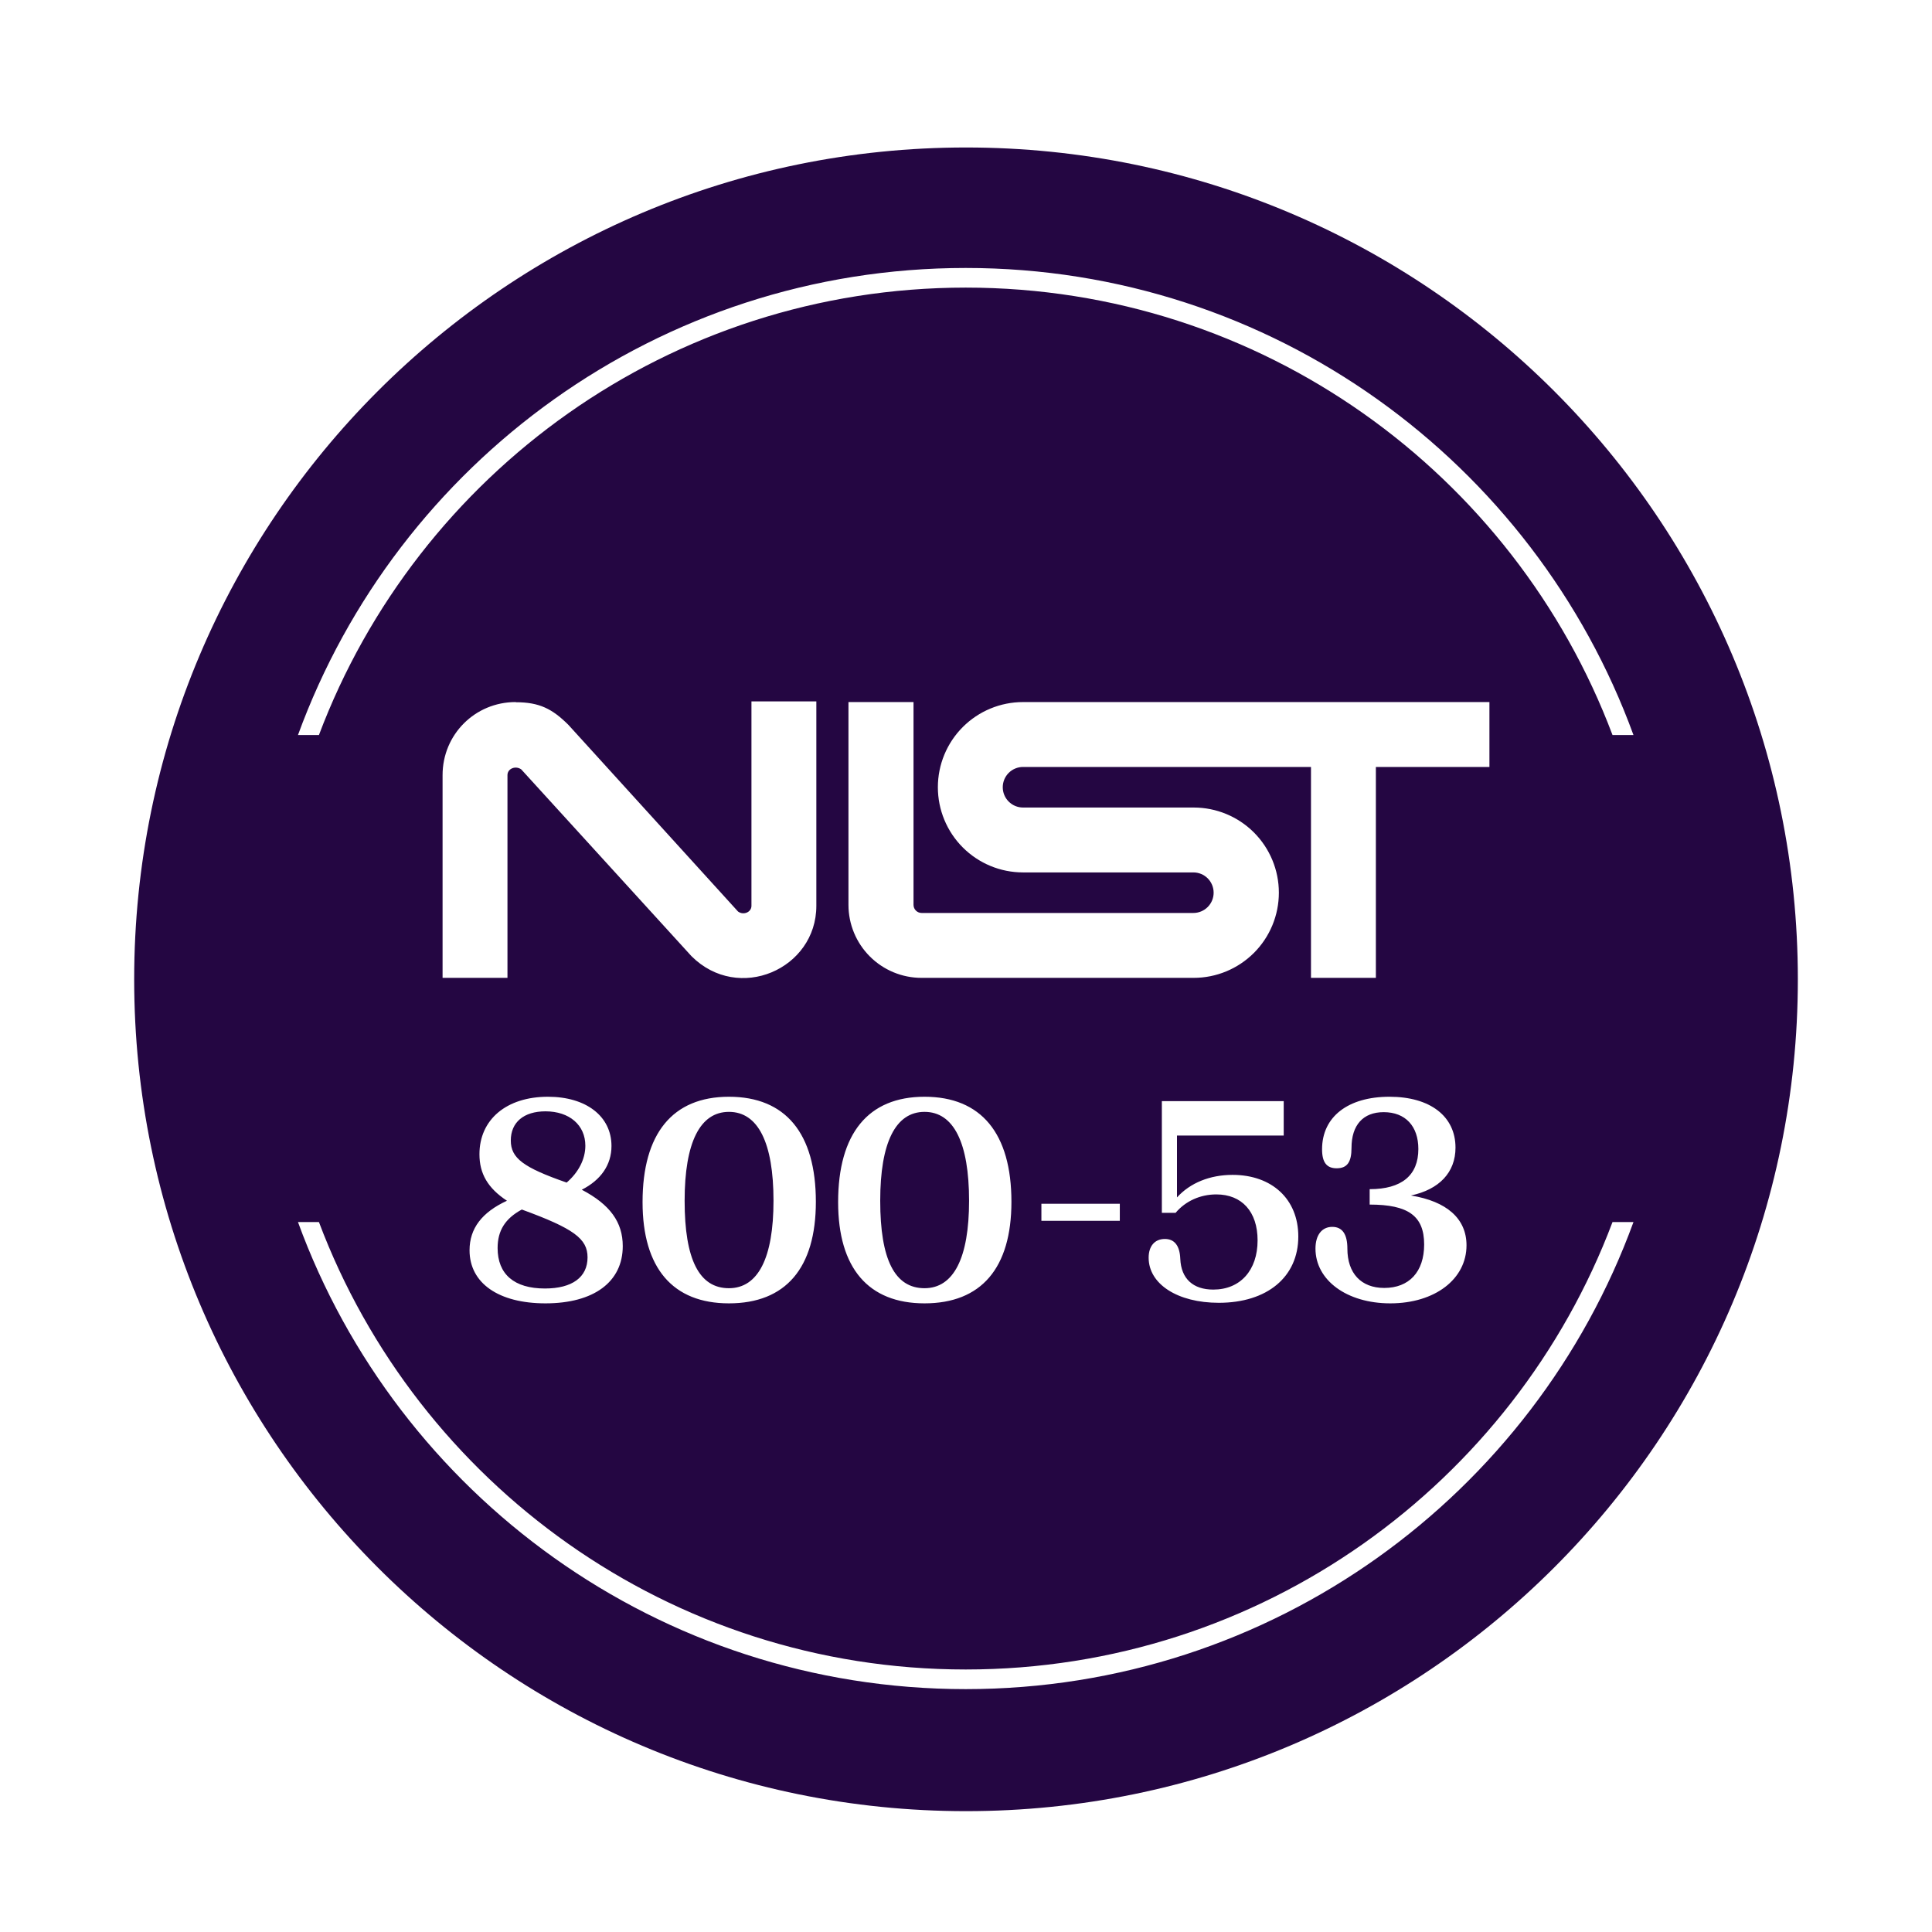 <svg width="80" height="80" viewBox="0 0 80 80" fill="none" xmlns="http://www.w3.org/2000/svg">
<g filter="url(#filter0_d_13267_6395)">
<path fill-rule="evenodd" clip-rule="evenodd" d="M40 74.445C59.023 74.445 74.445 59.023 74.445 40C74.445 20.977 59.023 5.556 40 5.556C20.977 5.556 5.556 20.977 5.556 40C5.556 59.023 20.977 74.445 40 74.445ZM13.206 29.886C17.283 19.06 27.736 11.358 39.989 11.358C52.24 11.358 62.694 19.06 66.771 29.886H67.639C63.523 18.601 52.697 10.545 39.989 10.545C27.28 10.545 16.454 18.601 12.338 29.886H13.206ZM66.771 50.051C62.694 60.877 52.24 68.579 39.989 68.579C27.736 68.579 17.283 60.877 13.206 50.051H12.338C16.454 61.336 27.28 69.392 39.989 69.392C52.697 69.392 63.523 61.336 67.639 50.051H66.771ZM18.326 31.543C18.326 29.864 19.67 28.52 21.349 28.52L21.356 28.527C22.33 28.527 22.867 28.796 23.539 29.467L30.559 37.192C30.78 37.36 31.116 37.226 31.116 36.957V28.493H33.803V36.957C33.803 39.577 30.579 40.988 28.631 39.04L21.584 31.308C21.349 31.14 21.013 31.274 21.013 31.543V39.94H18.326V31.543ZM35.133 36.917V28.52H37.827V36.917C37.827 37.006 37.862 37.092 37.925 37.154C37.988 37.218 38.074 37.253 38.163 37.253H49.415C49.637 37.253 49.851 37.164 50.008 37.007C50.166 36.849 50.254 36.636 50.254 36.413C50.254 36.191 50.166 35.977 50.008 35.819C49.851 35.662 49.637 35.574 49.415 35.574H42.361C41.426 35.574 40.529 35.202 39.868 34.541C39.206 33.879 38.835 32.982 38.835 32.047C38.835 31.112 39.206 30.215 39.868 29.553C40.529 28.892 41.426 28.52 42.361 28.52H61.674V31.207H56.972V39.94H54.285V31.207H42.361C42.139 31.207 41.925 31.296 41.768 31.453C41.61 31.611 41.522 31.824 41.522 32.047C41.522 32.27 41.61 32.483 41.768 32.641C41.925 32.798 42.139 32.887 42.361 32.887H49.428C50.363 32.887 51.26 33.258 51.922 33.919C52.583 34.581 52.955 35.478 52.955 36.413C52.955 37.349 52.583 38.246 51.922 38.907C51.26 39.568 50.363 39.94 49.428 39.94H38.156C37.355 39.94 36.586 39.621 36.019 39.054C35.452 38.488 35.133 37.719 35.133 36.917ZM19.443 51.219C19.443 50.319 19.955 49.647 20.992 49.169C20.194 48.645 19.853 48.041 19.853 47.244C19.853 45.808 20.969 44.863 22.689 44.863C24.272 44.863 25.32 45.672 25.32 46.902C25.32 47.688 24.876 48.314 24.09 48.713C25.263 49.328 25.787 50.057 25.787 51.048C25.787 52.529 24.591 53.418 22.587 53.418C20.65 53.418 19.443 52.586 19.443 51.219ZM21.151 46.674C21.151 47.403 21.664 47.791 23.464 48.417C23.953 47.995 24.238 47.449 24.238 46.891C24.238 46.036 23.578 45.467 22.587 45.467C21.687 45.467 21.151 45.922 21.151 46.674ZM24.329 51.515C24.329 50.741 23.76 50.319 21.607 49.533C20.912 49.909 20.605 50.41 20.605 51.128C20.605 52.21 21.288 52.803 22.564 52.803C23.692 52.803 24.329 52.336 24.329 51.515ZM30.183 53.418C27.86 53.418 26.607 51.96 26.607 49.226C26.607 46.389 27.848 44.863 30.183 44.863C32.53 44.863 33.783 46.378 33.783 49.214C33.783 51.96 32.53 53.418 30.183 53.418ZM30.183 52.791C31.391 52.791 32.029 51.538 32.029 49.169C32.029 46.765 31.391 45.489 30.183 45.489C28.987 45.489 28.349 46.754 28.349 49.169C28.349 51.606 28.953 52.791 30.183 52.791ZM34.705 49.226C34.705 51.96 35.958 53.418 38.282 53.418C40.628 53.418 41.881 51.96 41.881 49.214C41.881 46.378 40.628 44.863 38.282 44.863C35.947 44.863 34.705 46.389 34.705 49.226ZM40.127 49.169C40.127 51.538 39.489 52.791 38.282 52.791C37.051 52.791 36.448 51.606 36.448 49.169C36.448 46.754 37.086 45.489 38.282 45.489C39.489 45.489 40.127 46.765 40.127 49.169ZM46.369 50H43.122V49.294H46.369V50ZM48.679 49.67C49.089 49.18 49.705 48.907 50.365 48.907C51.425 48.907 52.074 49.624 52.074 50.809C52.074 52.051 51.356 52.848 50.24 52.848C49.408 52.848 48.907 52.404 48.873 51.572C48.85 51.014 48.622 50.752 48.235 50.752C47.814 50.752 47.563 51.048 47.563 51.527C47.563 52.62 48.759 53.395 50.468 53.395C52.472 53.395 53.76 52.324 53.76 50.65C53.76 49.1 52.666 48.098 51.037 48.098C50.103 48.098 49.283 48.428 48.736 49.032V46.469H53.156V45.045H48.11V49.67H48.679ZM58.971 50.98C58.971 49.795 58.31 49.328 56.715 49.328V48.69C58.036 48.69 58.731 48.121 58.731 47.027C58.731 46.082 58.196 45.501 57.296 45.501C56.442 45.501 55.963 46.036 55.963 46.982C55.963 47.574 55.781 47.825 55.348 47.825C54.938 47.825 54.744 47.585 54.744 47.039C54.744 45.694 55.815 44.863 57.535 44.863C59.221 44.863 60.269 45.672 60.269 46.97C60.269 47.995 59.597 48.702 58.424 48.952C59.905 49.192 60.725 49.909 60.725 51.014C60.725 52.415 59.415 53.418 57.569 53.418C55.77 53.418 54.471 52.461 54.471 51.151C54.471 50.593 54.733 50.251 55.166 50.251C55.587 50.251 55.792 50.559 55.792 51.151C55.792 52.176 56.362 52.78 57.319 52.78C58.344 52.78 58.971 52.119 58.971 50.98Z" fill="#240642"/>
</g>
<defs>
<filter id="filter0_d_13267_6395" x="3.351" y="3.902" width="73.297" height="73.297" filterUnits="userSpaceOnUse" color-interpolation-filters="sRGB">
<feFlood flood-opacity="0" result="BackgroundImageFix"/>
<feColorMatrix in="SourceAlpha" type="matrix" values="0 0 0 0 0 0 0 0 0 0 0 0 0 0 0 0 0 0 127 0" result="hardAlpha"/>
<feOffset dy="0.551"/>
<feGaussianBlur stdDeviation="1.102"/>
<feColorMatrix type="matrix" values="0 0 0 0 0.2 0 0 0 0 0.2 0 0 0 0 0.2 0 0 0 0.08 0"/>
<feBlend mode="normal" in2="BackgroundImageFix" result="effect1_dropShadow_13267_6395"/>
<feBlend mode="normal" in="SourceGraphic" in2="effect1_dropShadow_13267_6395" result="shape"/>
</filter>
</defs>
</svg>
